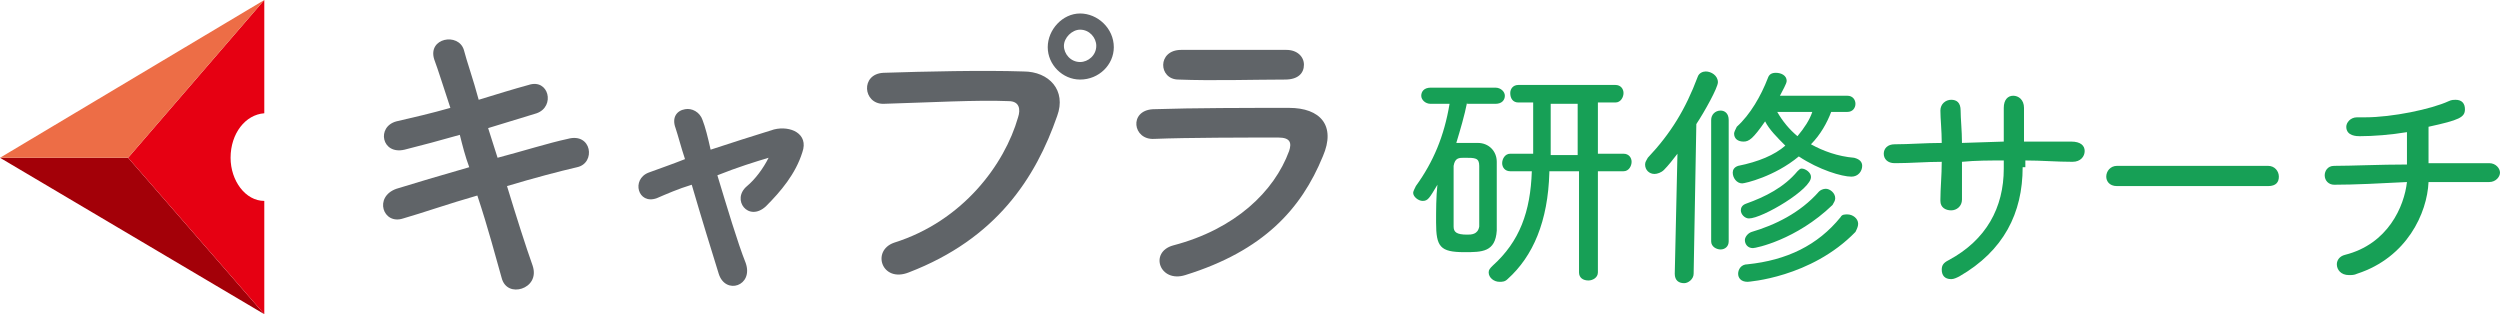 <?xml version="1.0" encoding="utf-8"?>
<!-- Generator: Adobe Illustrator 24.1.1, SVG Export Plug-In . SVG Version: 6.00 Build 0)  -->
<svg version="1.1" id="レイヤー_1" xmlns="http://www.w3.org/2000/svg" xmlns:xlink="http://www.w3.org/1999/xlink" x="0px"
	 y="0px" width="185.4px" height="23.3px" viewBox="0 0 185.4 23.3" style="enable-background:new 0 0 185.4 23.3;"
	 xml:space="preserve">
<style type="text/css">
	.st0{fill:#A30008;}
	.st1{fill:#E60012;}
	.st2{fill:#ED6D46;}
	.st3{fill:#606468;}
	.st4{fill:#17A056;}
</style>
<polygon class="st0" points="9.5,11.7 0,11.7 19.6,23.3 "/>
<path class="st1" d="M19.6,8.4V0L9.5,11.7l10.1,11.6v-8.4c-1.4,0-2.5-1.5-2.5-3.2C17.1,9.9,18.2,8.5,19.6,8.4"/>
<polygon class="st2" points="0,11.7 9.5,11.7 19.6,0 "/>
<path class="st3" d="M36.9,11.7c1.9-0.5,3.8-1.1,5.2-1.4c1.8-0.5,2.1,1.8,0.7,2.1c-1.3,0.3-3.2,0.8-5.2,1.4c0.7,2.3,1.4,4.5,1.9,5.9
	c0.3,0.9-0.2,1.5-0.8,1.7c-0.6,0.2-1.3,0-1.5-0.8c-0.4-1.4-1-3.7-1.8-6.1c-2.1,0.6-4.1,1.3-5.5,1.7c-1.5,0.5-2.2-1.6-0.5-2.2
	c1.3-0.4,3.3-1,5.4-1.6c-0.3-0.8-0.5-1.6-0.7-2.4c-1.4,0.4-2.9,0.8-4.1,1.1c-1.7,0.4-2.1-1.7-0.6-2.1c1.3-0.3,2.6-0.6,4-1
	c-0.5-1.5-0.9-2.8-1.2-3.6c-0.5-1.6,1.8-2,2.2-0.7c0.2,0.8,0.7,2.2,1.1,3.7c1.3-0.4,2.6-0.8,3.7-1.1c1.5-0.5,2,1.6,0.6,2.1
	c-1,0.3-2.3,0.7-3.6,1.1L36.9,11.7z"/>
<path class="st3" d="M57,11.7c-1,0.3-2.3,0.7-3.8,1.3c0.7,2.3,1.5,5,2.1,6.5c0.6,1.7-1.5,2.4-2,0.8c-0.5-1.6-1.3-4.2-2-6.6
	c-1,0.3-1.9,0.7-2.6,1c-1.4,0.5-1.9-1.4-0.6-1.9c0.8-0.3,1.7-0.6,2.7-1c-0.3-0.9-0.5-1.7-0.7-2.3c-0.3-0.8,0.1-1.3,0.7-1.4
	c0.5-0.1,1.1,0.2,1.3,0.8c0.2,0.5,0.4,1.3,0.6,2.2c1.5-0.5,3.1-1,4.7-1.5c1.2-0.3,2.6,0.3,2.1,1.7c-0.5,1.6-1.6,2.9-2.7,4
	c-1.3,1.2-2.6-0.5-1.4-1.5C56,13.3,56.6,12.5,57,11.7L57,11.7z"/>
<path class="st3" d="M66.3,18c5.1-1.6,8.2-5.8,9.2-9.3c0.2-0.6,0.1-1.2-0.7-1.2c-2.3-0.1-5.9,0.1-9.3,0.2c-1.5,0-1.7-2.2,0-2.3
	c3.1-0.1,7.4-0.2,10.4-0.1c1.9,0,3.2,1.4,2.5,3.3c-1.6,4.6-4.5,9.1-11,11.6C65.4,21,64.6,18.6,66.3,18 M80.1,5.9
	c-1.3,0-2.4-1.1-2.4-2.4c0-1.3,1.1-2.5,2.4-2.5c1.3,0,2.5,1.1,2.5,2.5C82.6,4.8,81.5,5.9,80.1,5.9 M80.1,2.2c-0.6,0-1.2,0.6-1.2,1.2
	c0,0.6,0.5,1.2,1.2,1.2c0.6,0,1.2-0.5,1.2-1.2C81.3,2.8,80.8,2.2,80.1,2.2"/>
<path class="st3" d="M87.9,20.4C86,21,85.2,18.7,87,18.2c4.6-1.2,7.5-4,8.6-7c0.2-0.6,0.1-1-0.8-1c-2.4,0-6.7,0-9.2,0.1
	c-1.6,0.1-1.9-2.1-0.1-2.2C88.6,8,92.5,8,95.6,8c2.3,0,3.5,1.3,2.5,3.6C96.5,15.5,93.7,18.6,87.9,20.4 M95.3,5.9
	c-2.2,0-5.4,0.1-7.9,0c-1.5,0-1.6-2.2,0.2-2.2c2.2,0,5.5,0,7.8,0c0.8,0,1.3,0.5,1.3,1.1C96.7,5.4,96.3,5.9,95.3,5.9"/>
<path class="st4" d="M108.8,7.6c-0.2,1-0.5,2-0.8,3c0.2,0,0.4,0,0.5,0c0.4,0,0.8,0,1.1,0c0.8,0,1.4,0.6,1.4,1.4c0,0.8,0,1.7,0,2.6
	c0,0.9,0,1.8,0,2.5c-0.1,1.6-1.1,1.6-2.4,1.6c-1.8,0-2.1-0.4-2.1-2.2c0-0.9,0-1.9,0.1-2.8c-0.6,1-0.7,1.2-1.1,1.2
	c-0.3,0-0.7-0.3-0.7-0.6c0-0.1,0.1-0.3,0.2-0.5c1.3-1.8,2.1-3.7,2.5-6.1h-1.4c-0.4,0-0.7-0.3-0.7-0.6c0-0.3,0.2-0.6,0.7-0.6h4.8
	c0.4,0,0.7,0.3,0.7,0.6c0,0.3-0.2,0.6-0.7,0.6H108.8z M107.8,14.8c0,0.7,0,1.5,0,2c0,0.4,0.2,0.6,1,0.6c0.3,0,0.8,0,0.9-0.6
	c0-0.5,0-1.2,0-1.9c0-0.9,0-1.9,0-2.6c0-0.6-0.3-0.6-1.1-0.6c-0.4,0-0.7,0-0.8,0.6C107.8,13,107.8,13.9,107.8,14.8 M117,12.7h-2.1
	v0.1c-0.1,3.6-1.2,6.2-3.1,7.9c-0.2,0.2-0.4,0.2-0.6,0.2c-0.4,0-0.8-0.3-0.8-0.7c0-0.2,0.1-0.3,0.3-0.5c2-1.8,2.8-4,2.9-7h-1.6
	c-0.4,0-0.6-0.3-0.6-0.6c0-0.3,0.2-0.7,0.6-0.7l1.7,0v-1.2c0-1,0-1.9,0-2.6h-1.1c-0.4,0-0.6-0.3-0.6-0.7c0-0.3,0.2-0.6,0.6-0.6h7.2
	c0.4,0,0.6,0.3,0.6,0.6c0,0.3-0.2,0.7-0.6,0.7h-1.3v3.8l1.9,0c0.4,0,0.6,0.3,0.6,0.6c0,0.3-0.2,0.7-0.6,0.7h-1.9v7.5
	c0,0.4-0.4,0.6-0.7,0.6c-0.4,0-0.7-0.2-0.7-0.6V12.7z M117,7.7h-2c0,0.9,0,2.4,0,3.8h2V7.7z"/>
<path class="st4" d="M124.2,20.3l0.2-8.9c-0.3,0.4-0.7,0.9-1,1.2c-0.2,0.2-0.5,0.3-0.7,0.3c-0.4,0-0.7-0.3-0.7-0.7
	c0-0.2,0.1-0.3,0.2-0.5c1.7-1.8,2.8-3.6,3.7-6c0.1-0.3,0.4-0.4,0.6-0.4c0.4,0,0.9,0.3,0.9,0.8c0,0.4-1,2.2-1.6,3.1l-0.2,11.1
	c0,0.4-0.4,0.7-0.7,0.7C124.5,21,124.2,20.8,124.2,20.3L124.2,20.3z M126.9,8.9c0-0.4,0.3-0.7,0.7-0.7c0.3,0,0.6,0.2,0.6,0.7v9
	c0,0.4-0.3,0.6-0.6,0.6c-0.3,0-0.7-0.2-0.7-0.6V8.9z M135.8,8.3c-0.3,0.8-0.8,1.7-1.5,2.4c0.9,0.5,2,0.9,3.2,1
	c0.4,0.1,0.6,0.3,0.6,0.6c0,0.4-0.3,0.8-0.8,0.8c-0.7,0-2.4-0.5-3.9-1.5c-1.8,1.5-4,2-4.2,2c-0.4,0-0.7-0.4-0.7-0.8
	c0-0.2,0.1-0.4,0.4-0.5c1.5-0.3,2.7-0.8,3.5-1.5c-0.6-0.6-1.2-1.2-1.5-1.8c-0.9,1.3-1.2,1.5-1.6,1.5c-0.4,0-0.7-0.2-0.7-0.6
	c0-0.1,0.1-0.3,0.2-0.5c1-0.9,1.8-2.3,2.3-3.6c0.1-0.3,0.3-0.4,0.6-0.4c0.4,0,0.8,0.2,0.8,0.6c0,0.2-0.3,0.7-0.5,1.1l5,0
	c0.4,0,0.6,0.3,0.6,0.6c0,0.3-0.2,0.6-0.6,0.6H135.8z M129.6,20.9c-0.5,0-0.7-0.3-0.7-0.6c0-0.3,0.2-0.7,0.7-0.7
	c2.9-0.3,5.2-1.4,6.9-3.5c0.1-0.2,0.3-0.2,0.5-0.2c0.4,0,0.8,0.3,0.8,0.7c0,0.2-0.1,0.4-0.2,0.6C134.3,20.6,129.6,20.9,129.6,20.9
	 M129.7,16.2c-0.3,0-0.6-0.3-0.6-0.6c0-0.2,0.1-0.4,0.4-0.5c1.4-0.5,2.8-1.2,3.8-2.4c0.1-0.1,0.2-0.2,0.3-0.2c0.3,0,0.7,0.3,0.7,0.6
	C134.4,14,130.7,16.2,129.7,16.2 M130,18.4c-0.4,0-0.6-0.3-0.6-0.6c0-0.2,0.2-0.5,0.5-0.6c1.7-0.5,3.6-1.4,5-3
	c0.1-0.1,0.3-0.2,0.5-0.2c0.3,0,0.7,0.3,0.7,0.7c0,0.2-0.1,0.3-0.2,0.5C133.2,17.8,130.2,18.4,130,18.4 M131.8,8.3
	c0.4,0.7,0.9,1.3,1.5,1.8c0.5-0.6,0.9-1.2,1.1-1.8H131.8z"/>
<path class="st4" d="M150,12.4c0,3.4-1.4,6.2-4.7,8.1c-0.2,0.1-0.4,0.2-0.6,0.2c-0.5,0-0.7-0.3-0.7-0.7c0-0.3,0.1-0.5,0.5-0.7
	c2.8-1.5,4.1-3.9,4.1-6.8v-0.6c-1,0-2.1,0-3.1,0.1v2.8c0,0.5-0.4,0.8-0.8,0.8c-0.4,0-0.8-0.2-0.8-0.7v-0.1c0-0.8,0.1-1.8,0.1-2.8
	c-1.2,0-2.3,0.1-3.4,0.1h-0.1c-0.5,0-0.8-0.3-0.8-0.7c0-0.4,0.3-0.7,0.8-0.7c1.1,0,2.3-0.1,3.5-0.1c0-0.9-0.1-1.8-0.1-2.4V8.2
	c0-0.5,0.4-0.8,0.8-0.8c0.4,0,0.7,0.2,0.7,0.8c0,0.6,0.1,1.5,0.1,2.4l3.1-0.1c0-1,0-1.9,0-2.5c0-0.6,0.3-0.9,0.7-0.9
	c0.4,0,0.8,0.3,0.8,0.9v2.5c1.2,0,2.4,0,3.5,0c0.7,0,1,0.3,1,0.7c0,0.4-0.3,0.8-0.9,0.8h0c-1.2,0-2.3-0.1-3.5-0.1V12.4z"/>
<path class="st4" d="M157,13.8c-0.6,0-0.8-0.4-0.8-0.7c0-0.4,0.3-0.8,0.8-0.8h11.2c0.5,0,0.8,0.4,0.8,0.8c0,0.4-0.2,0.7-0.8,0.7H157
	z"/>
<path class="st4" d="M173.1,13.7c-0.4,0-0.7-0.3-0.7-0.7c0-0.3,0.2-0.7,0.7-0.7c1.3,0,3.4-0.1,5.4-0.1c0-0.8,0-1.8,0-2.4
	c-1.2,0.2-2.5,0.3-3.5,0.3c-0.2,0-1,0-1-0.7c0-0.3,0.3-0.7,0.8-0.7h0.1c0.2,0,0.3,0,0.5,0c2,0,4.9-0.6,6.2-1.2
	c0.2-0.1,0.4-0.1,0.5-0.1c0.5,0,0.7,0.3,0.7,0.7c0,0.6-0.4,0.8-2.7,1.3v0.7c0,0.6,0,1.3,0,2c1.9,0,3.7,0,4.5,0
	c0.5,0,0.8,0.4,0.8,0.7c0,0.3-0.3,0.7-0.8,0.7h0c-1,0-2.7,0-4.5,0c-0.1,2.3-1.6,5.6-5.3,6.8c-0.2,0.1-0.4,0.1-0.6,0.1
	c-0.6,0-0.9-0.4-0.9-0.8c0-0.3,0.2-0.6,0.6-0.7c3.2-0.8,4.4-3.6,4.6-5.4C176.6,13.6,174.6,13.7,173.1,13.7L173.1,13.7z"/>
</svg>
